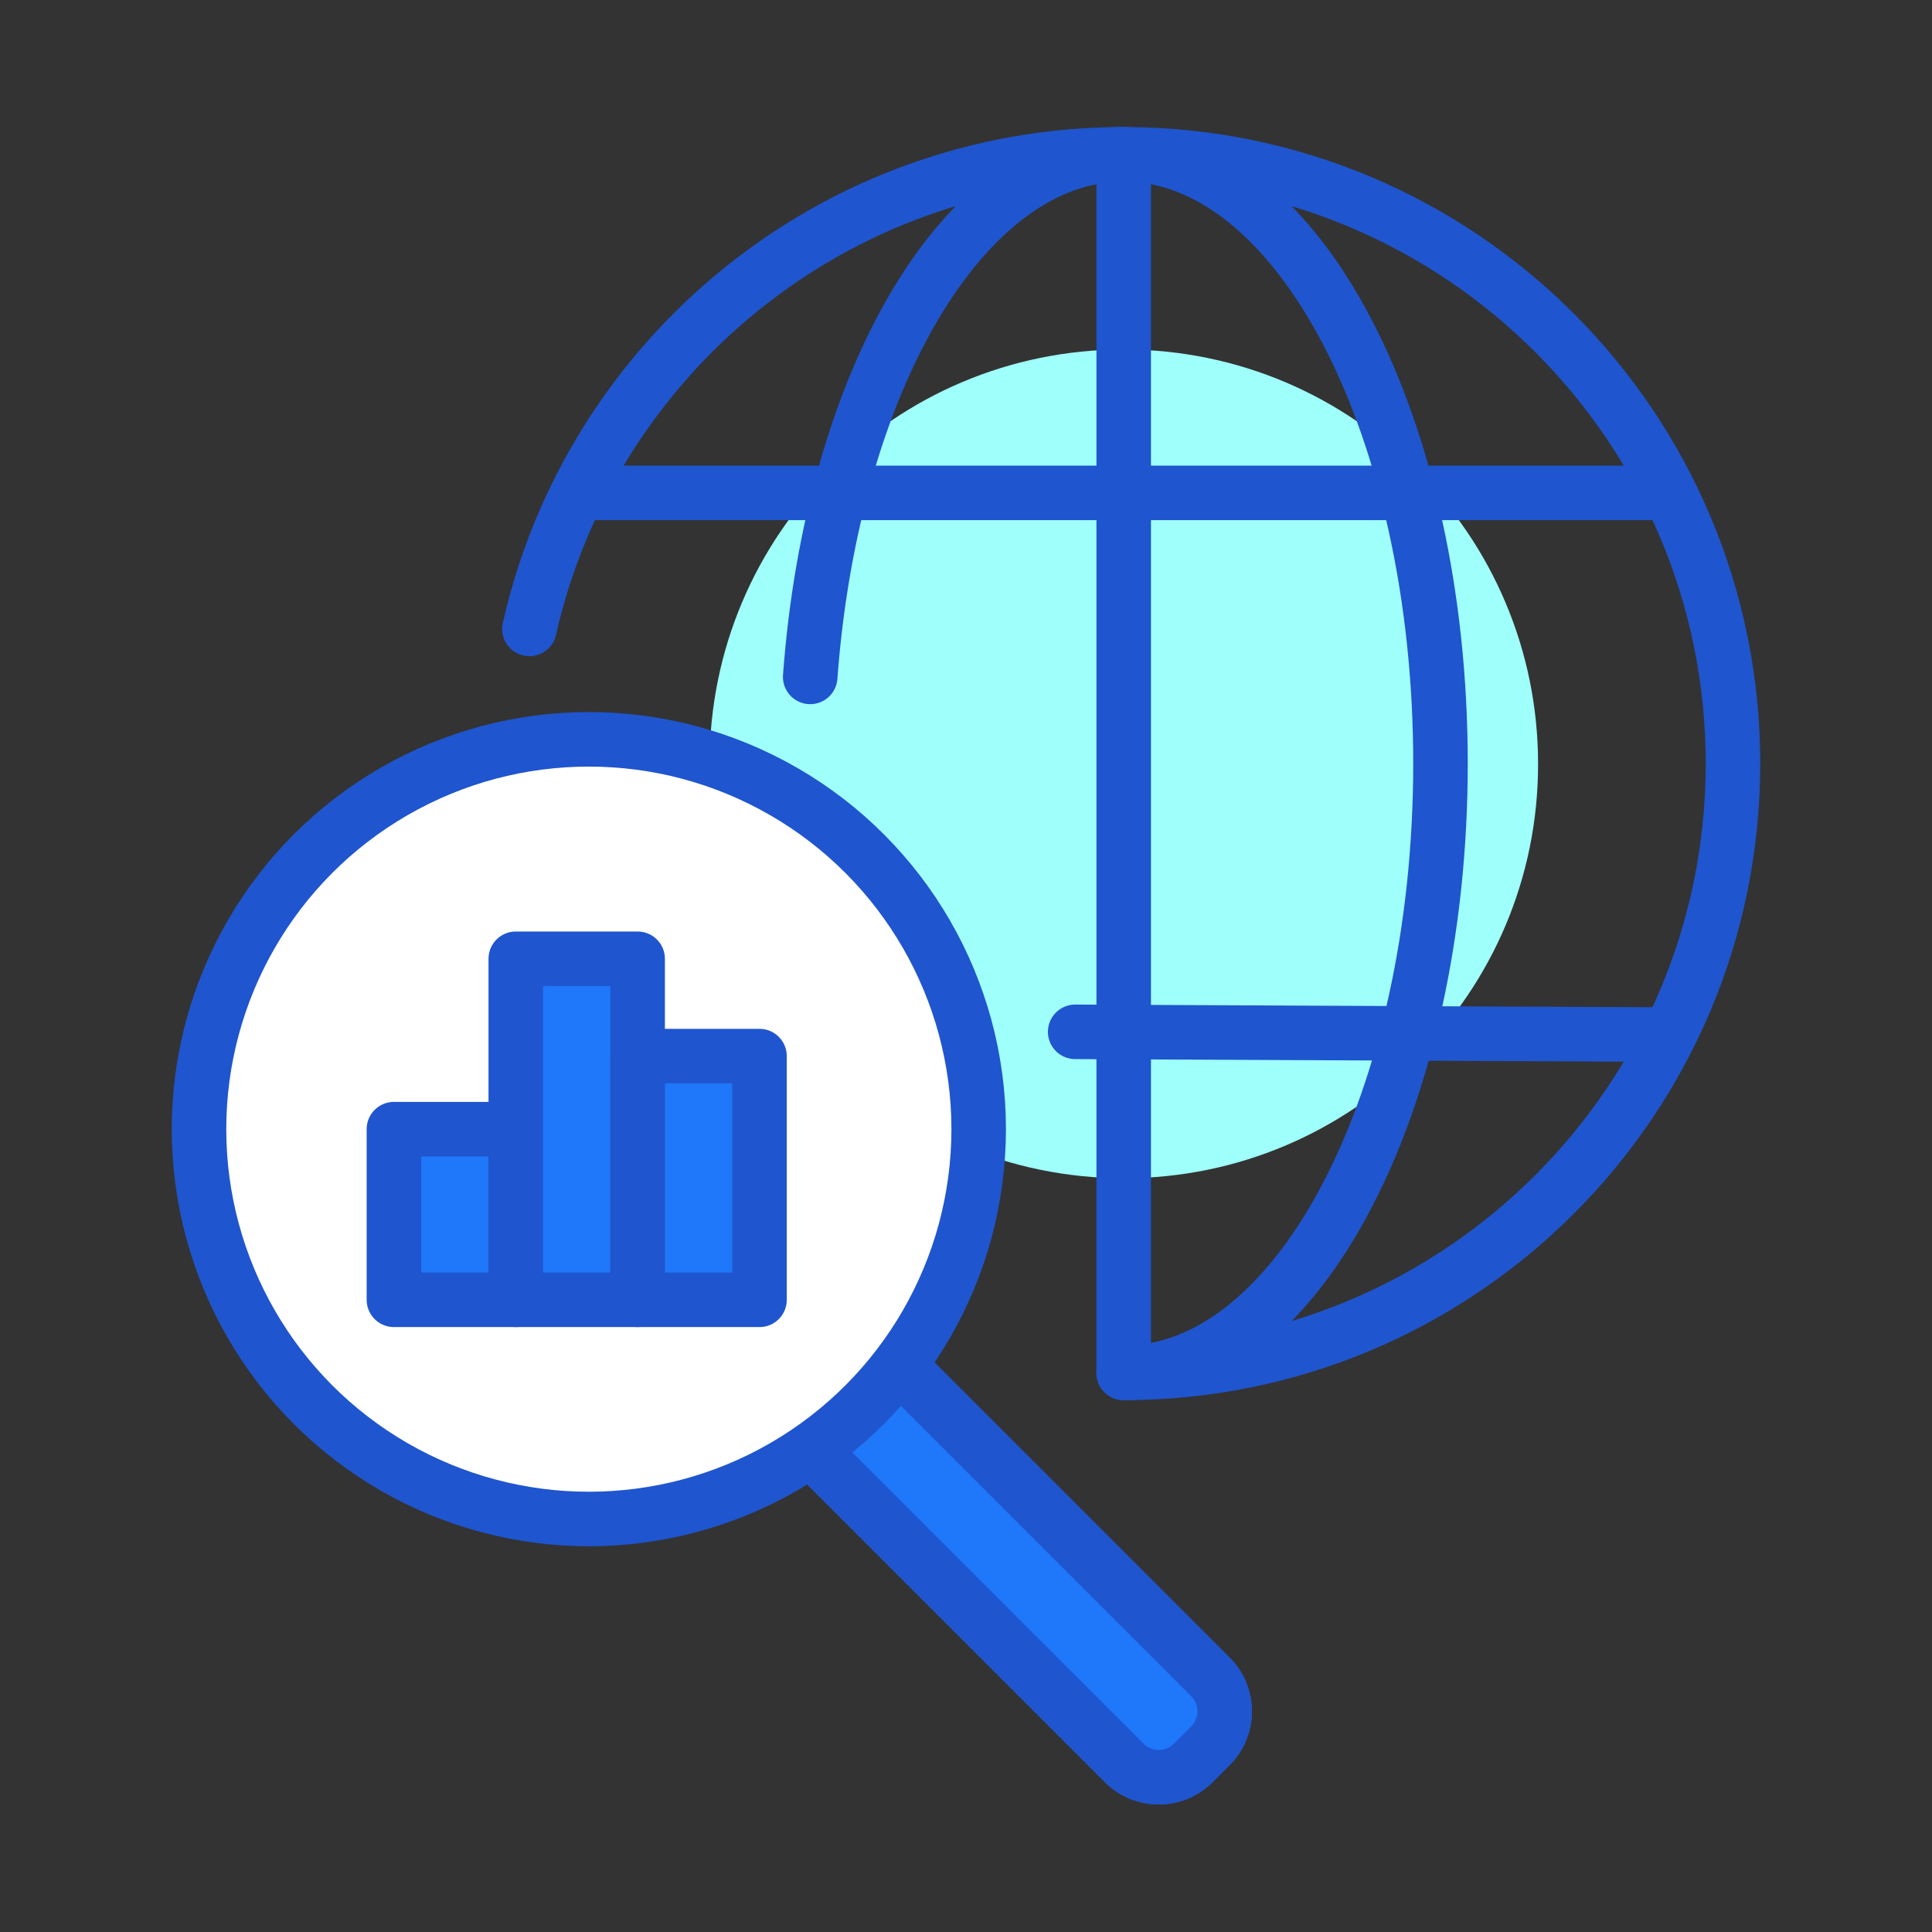 <?xml version="1.0" encoding="UTF-8"?>
<svg id="Layer_1" data-name="Layer 1" xmlns="http://www.w3.org/2000/svg" viewBox="0 0 70.87 70.87">
  <rect x="0" y="0" width="70.87" height="70.87" fill="#333333" stroke="none"/>
  <defs>
    <style>
      .cls-1 {
        fill: #fff;
      }

      .cls-1, .cls-2 {
        stroke-linecap: round;
      }

      .cls-1, .cls-2, .cls-3 {
        stroke: #1f55ce;
        stroke-linejoin: round;
        stroke-width: 2px;
      }

      .cls-2 {
        fill: none;
      }

      .cls-3 {
        fill: #1f77f9;
      }

      .cls-4 {
        fill: #9ffffb;
      }
    </style>
  </defs>
  <g>
    <path class="cls-4" d="M26.03,28.02c0,8.39,6.8,15.2,15.2,15.2,8.39,0,15.2-6.8,15.19-15.2,0-8.39-6.8-15.2-15.2-15.2s-15.2,6.8-15.19,15.2Z"/>
    <path class="cls-2" d="M41.22,50.36c12.34,0,22.35-10,22.35-22.35,0-12.34-10.01-22.35-22.35-22.35-10.65,0-19.55,7.44-21.8,17.41"/>
    <path class="cls-2" d="M41.22,50.36c6.42,0,11.62-10,11.62-22.35,0-12.34-5.2-22.35-11.62-22.35-5.86,0-10.7,8.33-11.5,19.17"/>
    <line class="cls-2" x1="41.22" y1="5.67" x2="41.22" y2="50.36"/>
    <line class="cls-2" x1="61.09" y1="18.08" x2="21.36" y2="18.08"/>
    <line class="cls-2" x1="61.09" y1="37.95" x2="39.44" y2="37.85"/>
  </g>
  <g>
    <path class="cls-3" d="M44.4,61.51l-11.53-11.53-3.16,3.16,11.53,11.53c.7.7,1.83.7,2.53,0l.63-.63c.7-.7.7-1.83,0-2.53Z"/>
    <path class="cls-3" d="M32.87,49.98l11.53,11.53c.7.7.7,1.83,0,2.53l-.63.63c-.7.7-1.83.7-2.53,0l-11.53-11.53"/>
    <circle class="cls-1" cx="21.6" cy="41.42" r="14.3"/>
    <rect class="cls-3" x="14.45" y="41.42" width="4.47" height="6.26"/>
    <rect class="cls-3" x="18.92" y="35.17" width="4.47" height="12.51"/>
    <rect class="cls-3" x="23.39" y="38.74" width="4.47" height="8.94"/>
  </g>
</svg>